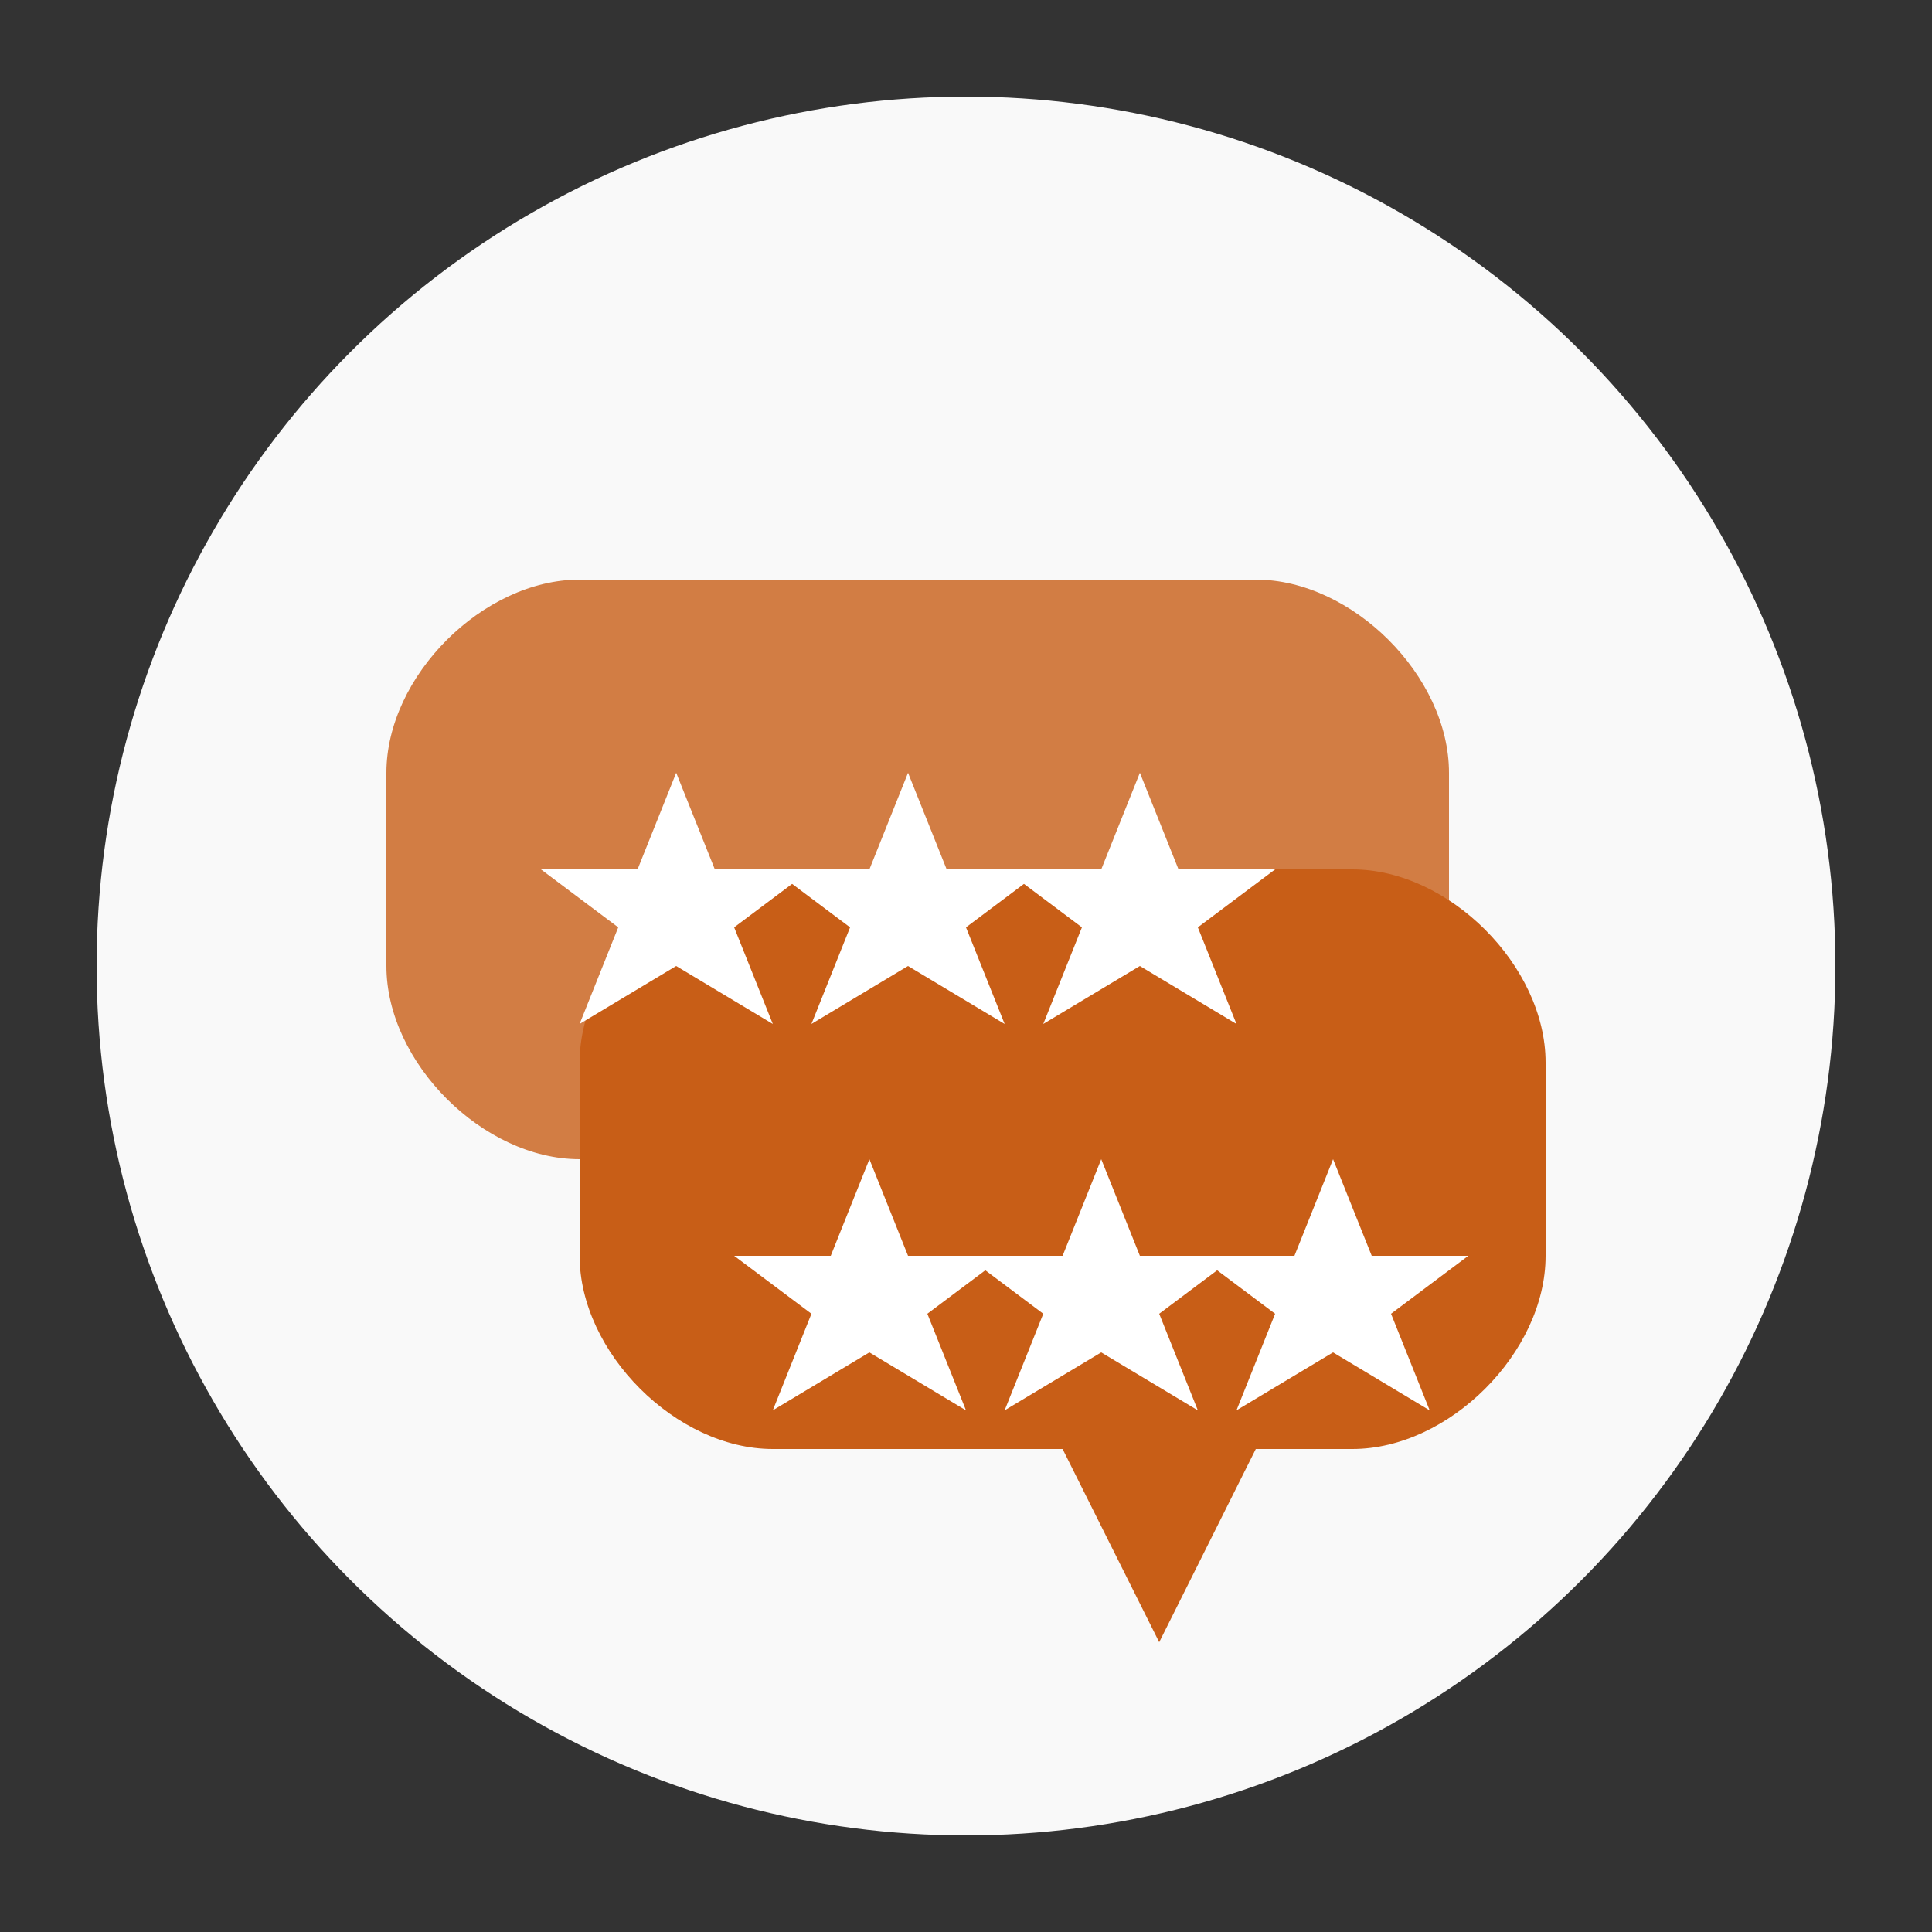 <svg xmlns="http://www.w3.org/2000/svg" viewBox="0 0 100 100" width="100" height="100">
  <rect x="0" y="0" width="100" height="100" fill="#333333" stroke="none"/>
  <!-- Tło ikony -->
  <circle cx="50" cy="50" r="45" fill="#f9f9f9" />
  
  <!-- Balon dialogowy - opinia 1 -->
  <path d="M30,30 L65,30 C70,30 75,35 75,40 L75,50 C75,55 70,60 65,60 L60,60 L55,70 L50,60 L30,60 C25,60 20,55 20,50 L20,40 C20,35 25,30 30,30 Z" fill="#c85e17" opacity="0.8" />
  
  <!-- Balon dialogowy - opinia 2 -->
  <path d="M40,45 L70,45 C75,45 80,50 80,55 L80,65 C80,70 75,75 70,75 L65,75 L60,85 L55,75 L40,75 C35,75 30,70 30,65 L30,55 C30,50 35,45 40,45 Z" fill="#c85e17" />
  
  <!-- Gwiazdki oceny -->
  <polygon points="35,40 37,45 42,45 38,48 40,53 35,50 30,53 32,48 28,45 33,45" fill="#fff" />
  <polygon points="47,40 49,45 54,45 50,48 52,53 47,50 42,53 44,48 40,45 45,45" fill="#fff" />
  <polygon points="59,40 61,45 66,45 62,48 64,53 59,50 54,53 56,48 52,45 57,45" fill="#fff" />
  
  <polygon points="45,60 47,65 52,65 48,68 50,73 45,70 40,73 42,68 38,65 43,65" fill="#fff" />
  <polygon points="57,60 59,65 64,65 60,68 62,73 57,70 52,73 54,68 50,65 55,65" fill="#fff" />
  <polygon points="69,60 71,65 76,65 72,68 74,73 69,70 64,73 66,68 62,65 67,65" fill="#fff" />
</svg>
